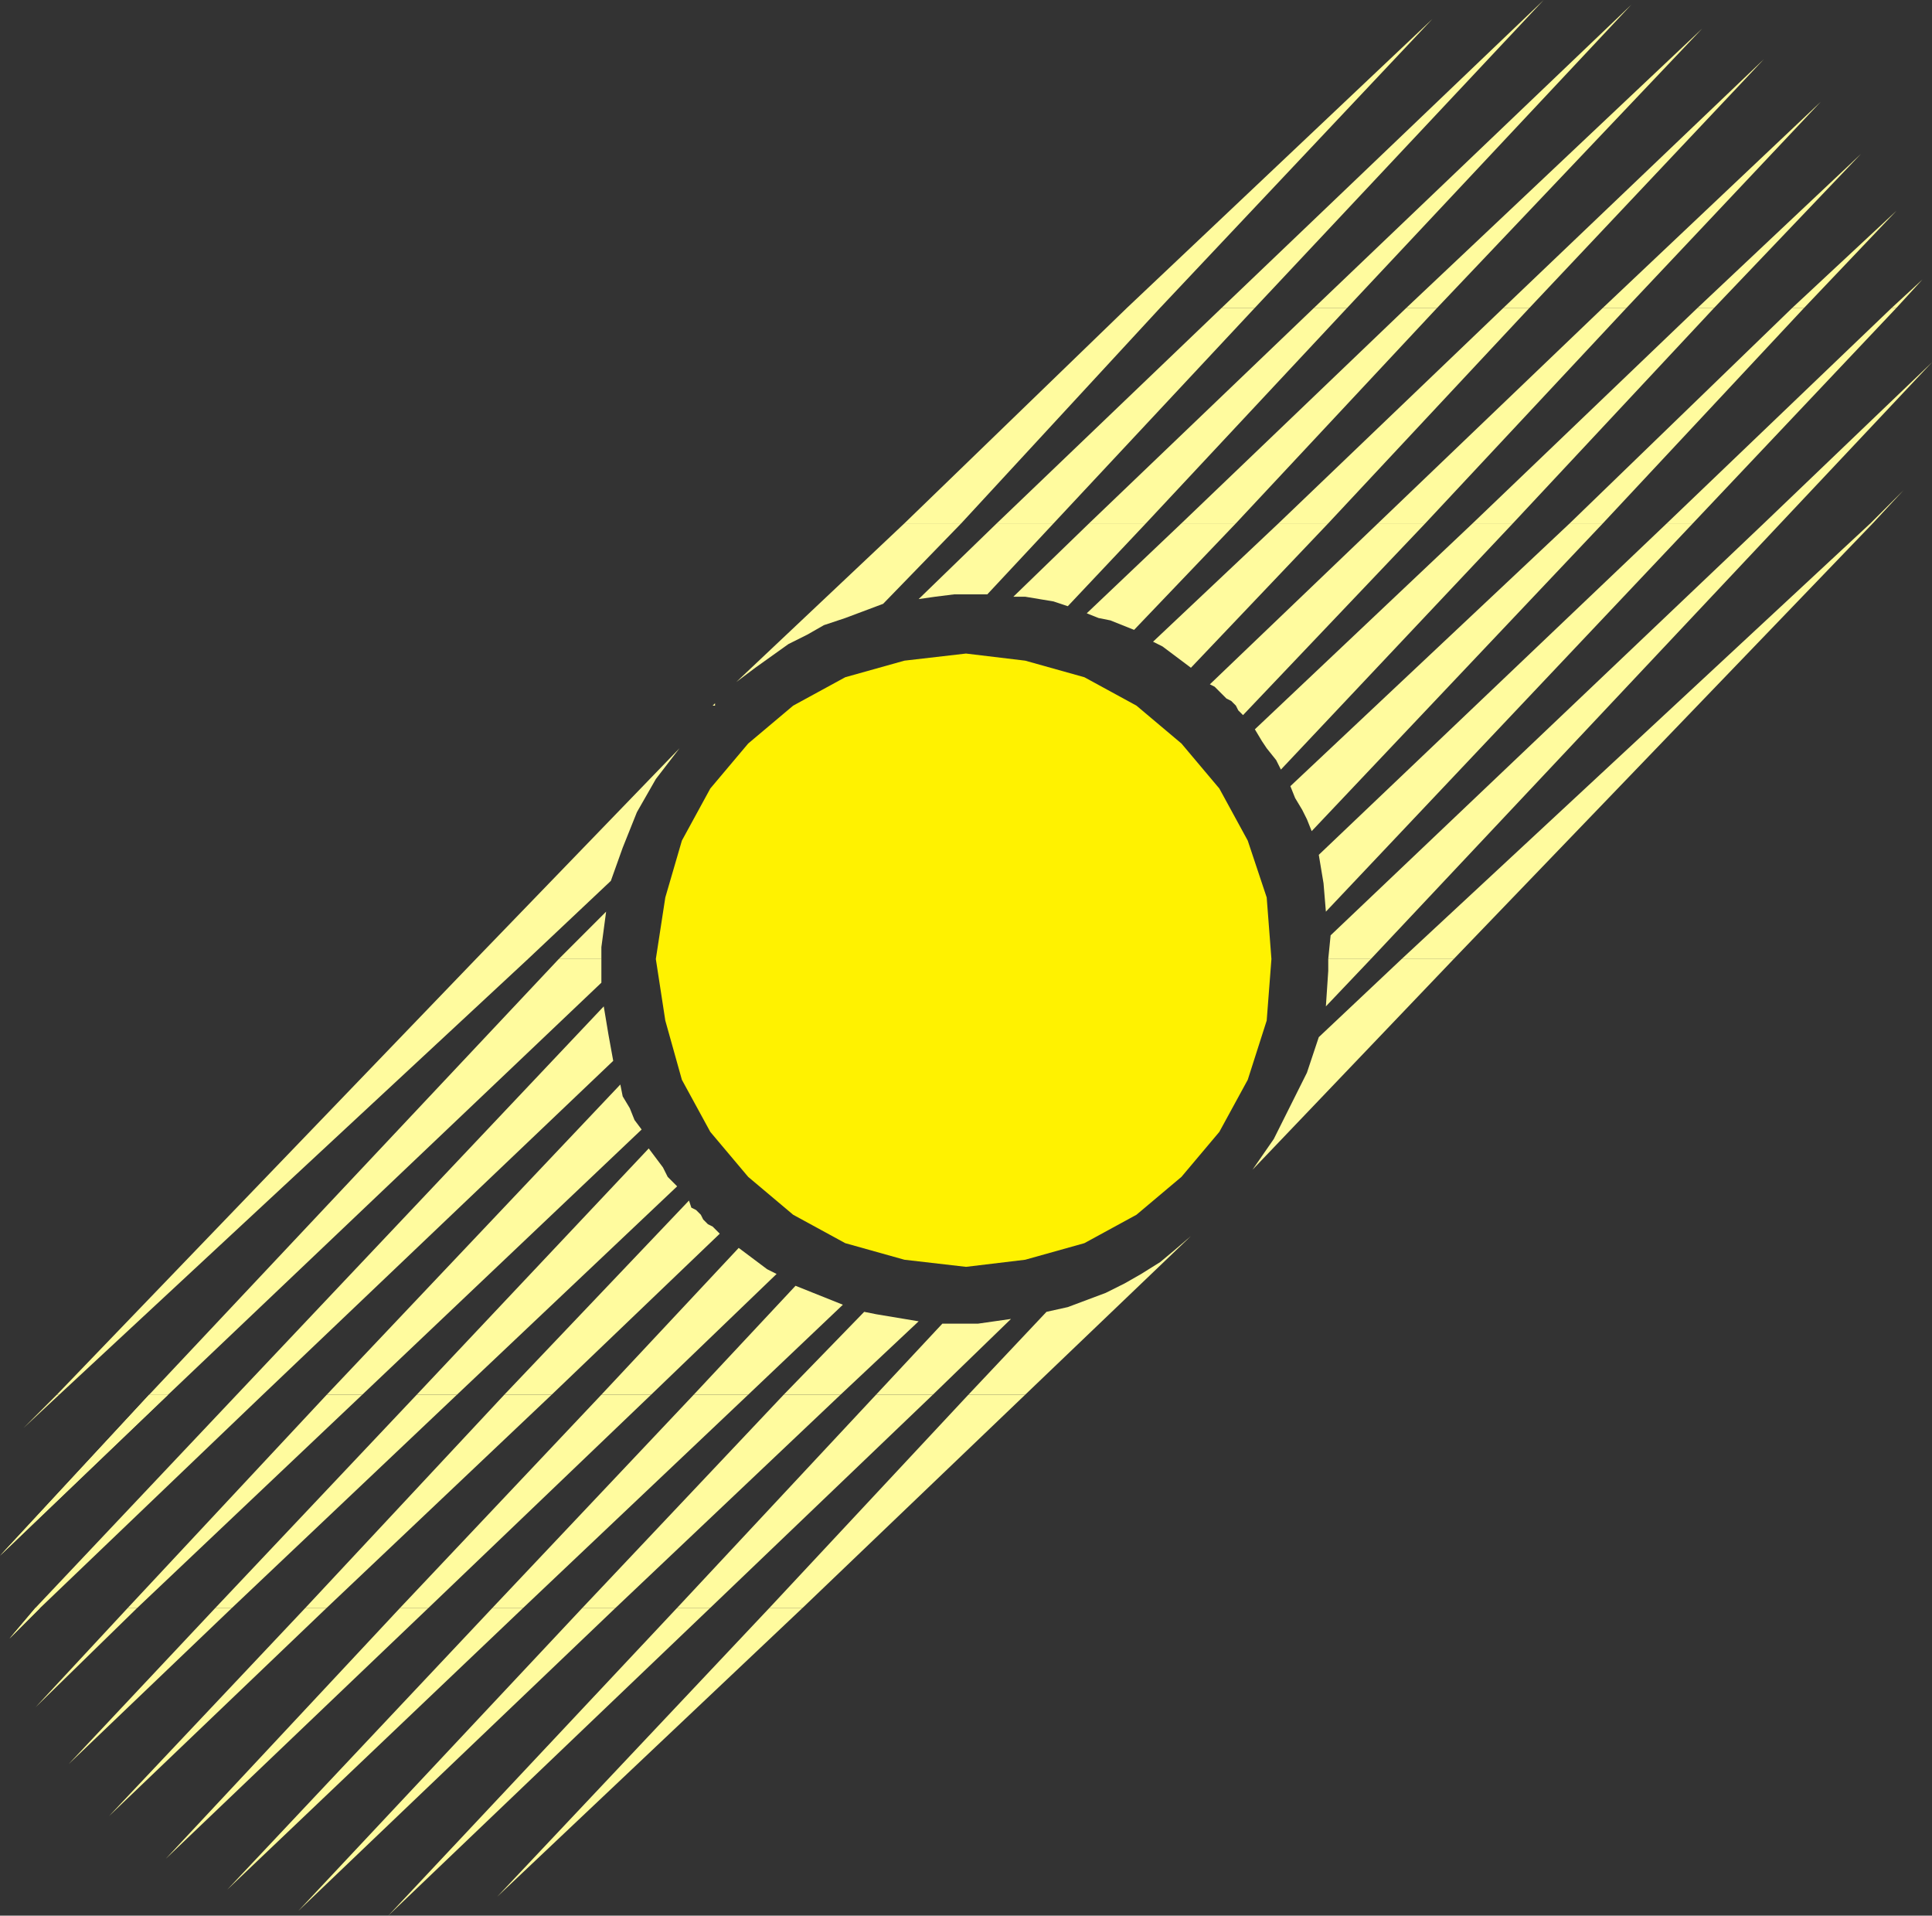 <svg xmlns="http://www.w3.org/2000/svg" width="612" height="606.75"><rect width="100%" height="100%" fill="#333333" stroke="none"/><path fill="#fffb9e" fill-rule="evenodd" d="M47.25 441.75 0 492.75l53.25-51zm-36 67.5L3 519l9.75-9.75zm139.5-205.5 64.5-66.75-7.5 9.75-6 10.5-4.5 11.25-3.75 10.5-26.25 24.75h-16.5m26.25 0 15-15-1.5 11.25v3.75H177m-159 138 132.75-138h16.5l-148.5 138H18"/><path fill="#fffb9e" fill-rule="evenodd" d="m47.25 441.75 129.75-138h13.5v7.5L53.25 441.75h-6m27.75 0 116.25-123 1.5 9 1.5 8.25-111 105.75H75m28.5 0 93-98.25.75 3.75 2.25 3.75 1.5 3.75 2.25 3-88.5 84H103.5m28.5 0 73.5-78 4.5 6 1.5 3 3 3-69.75 66H132m27.75 0 58.5-61.5.75 2.25 1.5.75 1.5 1.5.75 1.5 1.5 1.5 1.5.75 2.25 2.25-53.25 51h-15m30.75 0 43.5-46.5 9 6.75 3 1.5-39.75 38.25H190.5m29.25 0 32.25-34.5 15 6-30 28.5h-17.25m28.5 0 25.5-26.25 3.75.75 13.5 2.25-24.75 23.25h-18m29.25 0 21-22.5h11.25l10.5-1.5-24.75 24h-18m29.25 0 24.75-26.25 6.75-1.5 12-4.5 6-3 5.25-3 6-3.75L372 396l5.25-4.5-52.5 50.25h-18m-295.5 67.5L75 441.75h8.25l-70.5 67.5h-1.5"/><path fill="#fffb9e" fill-rule="evenodd" d="m40.5 509.25 63-67.5h11.25l-71.25 67.5h-3m27.75 0 63.75-67.5h12.75l-71.25 67.5h-5.25m28.5 0 63-67.5h15l-71.25 67.5h-6.75m30 0 63.75-67.5h15.75l-70.5 67.5h-9m29.25 0 63.75-67.5H237l-71.25 67.5H156m28.5 0 63.75-67.5h18L195 509.25h-10.5m30 0 63-67.5h18l-70.5 67.5h-10.5m29.25 0 63-67.5h18l-70.5 67.5h-10.5M18 441.75l-10.5 10.5 11.25-10.5zm29.25 0L0 492.75l53.25-51zm-36 67.5L3 519l9.75-9.75zm0 0"/><path fill="#fffb9e" fill-rule="evenodd" d="m40.5 509.25-29.25 31.5 32.25-31.5zm27.75 0-46.5 49.5 51.75-49.5zm28.5 0-62.25 66 69-66zm30 0-74.25 79.5 83.25-79.5zm29.25 0L72 598.5l93.75-89.25zm28.5 0-90 96 100.5-96zm30 0-91.5 97.5 102-97.5zm29.25 0-86.25 91.5 96.75-91.5zM357 97.5 453.75 6 367.5 97.5Zm30 0L489 0l-91.5 97.5Zm29.25 0 100.5-96-90 96zm29.25 0L539.25 9l-84 88.5zm30.75 0 82.5-78.75L484.5 97.5Zm31.5 0 69-65.25-61.5 65.25zm30 0 51.75-48.75L543 97.5Zm30 0 33-30.75L571.5 97.5zm31.5 0 9.75-9-8.25 9zM286.5 165.75 357 97.5h10.5l-63 68.25h-18"/><path fill="#fffb9e" fill-rule="evenodd" d="M315.75 165.75 387 97.5h10.5l-63.75 68.25h-18m29.25 0 71.25-68.25h10.5L363 165.75h-18m29.25 0L445.5 97.5h9.75l-63.75 68.25h-17.25m30.75 0 71.25-68.25h8.25l-63.75 68.25H405m31.5 0 71.25-68.25h7.5l-63.75 68.25h-15m30 0 71.25-68.25H543l-63.75 68.25H466.5m30.75 0 70.5-68.25h3.75l-63.75 68.25h-10.5m30.75 0 71.25-68.25h1.5l-64.5 68.25H528m30.75 0 53.25-51-48 51zm33.75 0 10.5-10.5-9.75 10.5zm-171.75 138 .75-7.5 137.25-130.5H564l-129.75 138h-13.5"/><path fill="#fffb9e" fill-rule="evenodd" d="m444 303.75 148.5-138h.75l-132.75 138H444m-157.5-138L233.25 216l6-4.5 10.5-7.5 6-3 5.25-3 6.75-2.25 12-4.5 24.75-25.5h-18m29.25 0-24.75 24 5.25-.75 6-.75h10.5l21-22.5h-18m29.25 0L321 189h3.75l9 1.5 4.5 1.5L363 165.75h-18m29.25 0-30 28.5 3.75 1.5 3.75.75 7.5 3 32.25-33.75h-17.25m30.75 0-39.75 37.5 3 1.5 9 6.75 43.5-45.75H405m31.5 0-53.25 51 1.5.75 3.75 3.75 1.5.75 1.5 1.5.75 1.5 1.5 1.5 57.75-60.75h-15m30 0-69 65.25 2.25 3.75 1.5 2.25 3 3.75 1.5 3 73.5-78H466.5m30.75 0L408.75 249l1.5 3.75 2.25 3.75 1.5 3 1.5 3.75 92.25-97.5h-10.5m30.75 0-110.25 105 1.5 9 .75 9 116.25-123H528m-301.5 57v.75h-.75zm194.25 81v3.75l-.75 11.25 14.25-15h-13.5"/><path fill="#fffb9e" fill-rule="evenodd" d="m444 303.75-26.25 24.75-3.75 11.25-10.5 21-6.75 9.75 63.75-66.75H444"/><path fill="#fff200" fill-rule="evenodd" d="m306 207 18.75 2.25 18.75 5.25 16.5 9 14.25 12 12 14.25 9 16.5 6 18 1.5 19.5-1.5 19.5-6 18.75-9 16.5-12 14.25-14.25 12-16.5 9-18.75 5.25-18.75 2.25-19.5-2.25-18.75-5.25-16.5-9-14.25-12-12-14.25-9-16.5-5.25-18.75-3-19.5 3-19.5 5.25-18 9-16.5 12-14.25 14.25-12 16.5-9 18.75-5.25L306 207"/></svg>
